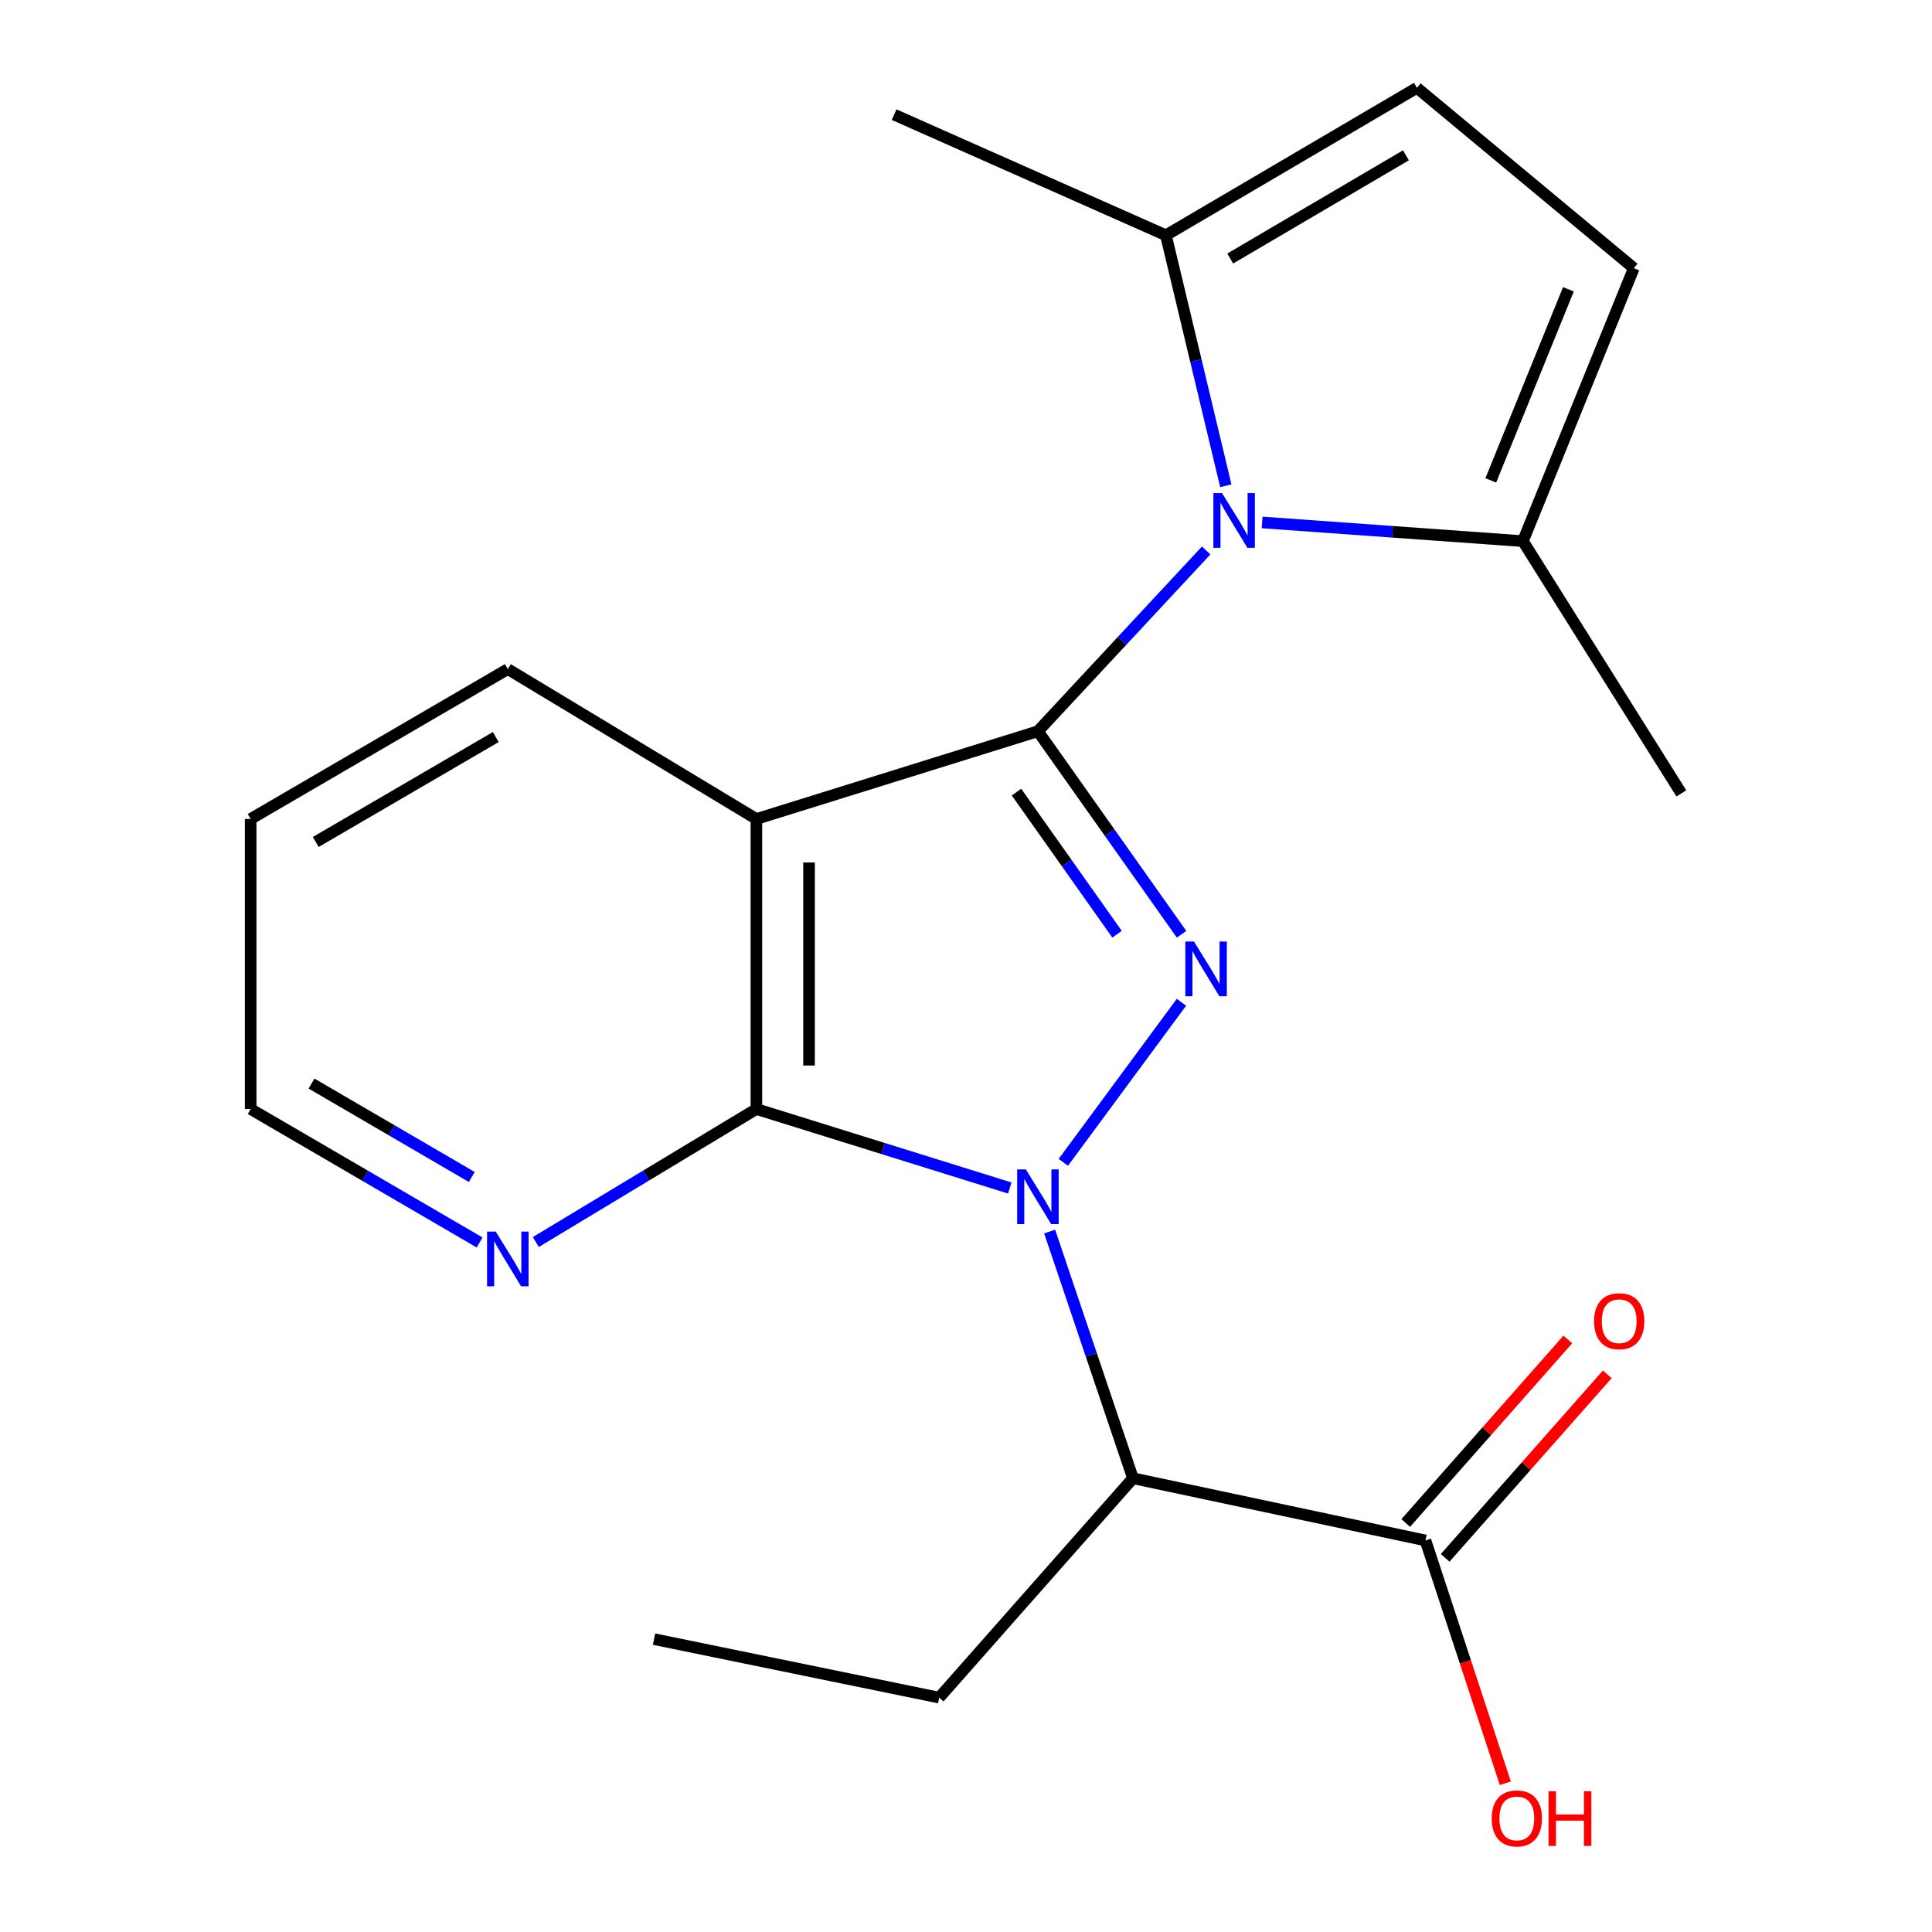 <?xml version='1.0' encoding='iso-8859-1'?>
<svg version='1.1' baseProfile='full'
              xmlns='http://www.w3.org/2000/svg'
                      xmlns:rdkit='http://www.rdkit.org/xml'
                      xmlns:xlink='http://www.w3.org/1999/xlink'
                  xml:space='preserve'
width='1000px' height='1000px' viewBox='0 0 1000 1000'>
<!-- END OF HEADER -->
<rect style='opacity:1.0;fill:#FFFFFF;stroke:none' width='1000' height='1000' x='0' y='0'> </rect>
<path class='bond-1' d='M 550.376,601.622 L 611.517,518.768' style='fill:none;fill-rule:evenodd;stroke:#0000FF;stroke-width:6px;stroke-linecap:butt;stroke-linejoin:miter;stroke-opacity:1' />
<path class='bond-2' d='M 522.667,614.91 L 457.089,594.473' style='fill:none;fill-rule:evenodd;stroke:#0000FF;stroke-width:6px;stroke-linecap:butt;stroke-linejoin:miter;stroke-opacity:1' />
<path class='bond-2' d='M 457.089,594.473 L 391.511,574.035' style='fill:none;fill-rule:evenodd;stroke:#000000;stroke-width:6px;stroke-linecap:butt;stroke-linejoin:miter;stroke-opacity:1' />
<path class='bond-5' d='M 543.302,637.451 L 564.861,701.297' style='fill:none;fill-rule:evenodd;stroke:#0000FF;stroke-width:6px;stroke-linecap:butt;stroke-linejoin:miter;stroke-opacity:1' />
<path class='bond-5' d='M 564.861,701.297 L 586.419,765.144' style='fill:none;fill-rule:evenodd;stroke:#000000;stroke-width:6px;stroke-linecap:butt;stroke-linejoin:miter;stroke-opacity:1' />
<path class='bond-0' d='M 537.223,378.491 L 574.4,431.03' style='fill:none;fill-rule:evenodd;stroke:#000000;stroke-width:6px;stroke-linecap:butt;stroke-linejoin:miter;stroke-opacity:1' />
<path class='bond-0' d='M 574.4,431.03 L 611.577,483.57' style='fill:none;fill-rule:evenodd;stroke:#0000FF;stroke-width:6px;stroke-linecap:butt;stroke-linejoin:miter;stroke-opacity:1' />
<path class='bond-0' d='M 526.134,409.991 L 552.158,446.769' style='fill:none;fill-rule:evenodd;stroke:#000000;stroke-width:6px;stroke-linecap:butt;stroke-linejoin:miter;stroke-opacity:1' />
<path class='bond-0' d='M 552.158,446.769 L 578.182,483.546' style='fill:none;fill-rule:evenodd;stroke:#0000FF;stroke-width:6px;stroke-linecap:butt;stroke-linejoin:miter;stroke-opacity:1' />
<path class='bond-4' d='M 537.223,378.491 L 580.768,331.707' style='fill:none;fill-rule:evenodd;stroke:#000000;stroke-width:6px;stroke-linecap:butt;stroke-linejoin:miter;stroke-opacity:1' />
<path class='bond-4' d='M 580.768,331.707 L 624.313,284.923' style='fill:none;fill-rule:evenodd;stroke:#0000FF;stroke-width:6px;stroke-linecap:butt;stroke-linejoin:miter;stroke-opacity:1' />
<path class='bond-21' d='M 537.223,378.491 L 391.511,423.903' style='fill:none;fill-rule:evenodd;stroke:#000000;stroke-width:6px;stroke-linecap:butt;stroke-linejoin:miter;stroke-opacity:1' />
<path class='bond-3' d='M 391.511,574.035 L 391.511,423.903' style='fill:none;fill-rule:evenodd;stroke:#000000;stroke-width:6px;stroke-linecap:butt;stroke-linejoin:miter;stroke-opacity:1' />
<path class='bond-3' d='M 418.758,551.515 L 418.758,446.423' style='fill:none;fill-rule:evenodd;stroke:#000000;stroke-width:6px;stroke-linecap:butt;stroke-linejoin:miter;stroke-opacity:1' />
<path class='bond-11' d='M 391.511,574.035 L 334.425,608.454' style='fill:none;fill-rule:evenodd;stroke:#000000;stroke-width:6px;stroke-linecap:butt;stroke-linejoin:miter;stroke-opacity:1' />
<path class='bond-11' d='M 334.425,608.454 L 277.34,642.873' style='fill:none;fill-rule:evenodd;stroke:#0000FF;stroke-width:6px;stroke-linecap:butt;stroke-linejoin:miter;stroke-opacity:1' />
<path class='bond-13' d='M 391.511,423.903 L 262.844,346.324' style='fill:none;fill-rule:evenodd;stroke:#000000;stroke-width:6px;stroke-linecap:butt;stroke-linejoin:miter;stroke-opacity:1' />
<path class='bond-6' d='M 653.266,270.42 L 720.763,275.259' style='fill:none;fill-rule:evenodd;stroke:#0000FF;stroke-width:6px;stroke-linecap:butt;stroke-linejoin:miter;stroke-opacity:1' />
<path class='bond-6' d='M 720.763,275.259 L 788.26,280.098' style='fill:none;fill-rule:evenodd;stroke:#000000;stroke-width:6px;stroke-linecap:butt;stroke-linejoin:miter;stroke-opacity:1' />
<path class='bond-7' d='M 634.483,251.427 L 618.973,186.602' style='fill:none;fill-rule:evenodd;stroke:#0000FF;stroke-width:6px;stroke-linecap:butt;stroke-linejoin:miter;stroke-opacity:1' />
<path class='bond-7' d='M 618.973,186.602 L 603.464,121.777' style='fill:none;fill-rule:evenodd;stroke:#000000;stroke-width:6px;stroke-linecap:butt;stroke-linejoin:miter;stroke-opacity:1' />
<path class='bond-8' d='M 586.419,765.144 L 737.807,797.326' style='fill:none;fill-rule:evenodd;stroke:#000000;stroke-width:6px;stroke-linecap:butt;stroke-linejoin:miter;stroke-opacity:1' />
<path class='bond-15' d='M 586.419,765.144 L 486.119,878.689' style='fill:none;fill-rule:evenodd;stroke:#000000;stroke-width:6px;stroke-linecap:butt;stroke-linejoin:miter;stroke-opacity:1' />
<path class='bond-9' d='M 788.26,280.098 L 845.661,138.806' style='fill:none;fill-rule:evenodd;stroke:#000000;stroke-width:6px;stroke-linecap:butt;stroke-linejoin:miter;stroke-opacity:1' />
<path class='bond-9' d='M 771.627,248.649 L 811.807,149.745' style='fill:none;fill-rule:evenodd;stroke:#000000;stroke-width:6px;stroke-linecap:butt;stroke-linejoin:miter;stroke-opacity:1' />
<path class='bond-16' d='M 788.26,280.098 L 870.259,410.658' style='fill:none;fill-rule:evenodd;stroke:#000000;stroke-width:6px;stroke-linecap:butt;stroke-linejoin:miter;stroke-opacity:1' />
<path class='bond-10' d='M 603.464,121.777 L 733.387,45.455' style='fill:none;fill-rule:evenodd;stroke:#000000;stroke-width:6px;stroke-linecap:butt;stroke-linejoin:miter;stroke-opacity:1' />
<path class='bond-10' d='M 636.753,133.822 L 727.7,80.396' style='fill:none;fill-rule:evenodd;stroke:#000000;stroke-width:6px;stroke-linecap:butt;stroke-linejoin:miter;stroke-opacity:1' />
<path class='bond-17' d='M 603.464,121.777 L 462.792,59.336' style='fill:none;fill-rule:evenodd;stroke:#000000;stroke-width:6px;stroke-linecap:butt;stroke-linejoin:miter;stroke-opacity:1' />
<path class='bond-12' d='M 748.019,806.344 L 789.97,758.845' style='fill:none;fill-rule:evenodd;stroke:#000000;stroke-width:6px;stroke-linecap:butt;stroke-linejoin:miter;stroke-opacity:1' />
<path class='bond-12' d='M 789.97,758.845 L 831.922,711.346' style='fill:none;fill-rule:evenodd;stroke:#FF0000;stroke-width:6px;stroke-linecap:butt;stroke-linejoin:miter;stroke-opacity:1' />
<path class='bond-12' d='M 727.596,788.307 L 769.548,740.808' style='fill:none;fill-rule:evenodd;stroke:#000000;stroke-width:6px;stroke-linecap:butt;stroke-linejoin:miter;stroke-opacity:1' />
<path class='bond-12' d='M 769.548,740.808 L 811.5,693.309' style='fill:none;fill-rule:evenodd;stroke:#FF0000;stroke-width:6px;stroke-linecap:butt;stroke-linejoin:miter;stroke-opacity:1' />
<path class='bond-14' d='M 737.807,797.326 L 758.482,860.176' style='fill:none;fill-rule:evenodd;stroke:#000000;stroke-width:6px;stroke-linecap:butt;stroke-linejoin:miter;stroke-opacity:1' />
<path class='bond-14' d='M 758.482,860.176 L 779.156,923.026' style='fill:none;fill-rule:evenodd;stroke:#FF0000;stroke-width:6px;stroke-linecap:butt;stroke-linejoin:miter;stroke-opacity:1' />
<path class='bond-23' d='M 845.661,138.806 L 733.387,45.455' style='fill:none;fill-rule:evenodd;stroke:#000000;stroke-width:6px;stroke-linecap:butt;stroke-linejoin:miter;stroke-opacity:1' />
<path class='bond-18' d='M 248.252,643.109 L 188.996,608.572' style='fill:none;fill-rule:evenodd;stroke:#0000FF;stroke-width:6px;stroke-linecap:butt;stroke-linejoin:miter;stroke-opacity:1' />
<path class='bond-18' d='M 188.996,608.572 L 129.741,574.035' style='fill:none;fill-rule:evenodd;stroke:#000000;stroke-width:6px;stroke-linecap:butt;stroke-linejoin:miter;stroke-opacity:1' />
<path class='bond-18' d='M 244.196,609.207 L 202.717,585.031' style='fill:none;fill-rule:evenodd;stroke:#0000FF;stroke-width:6px;stroke-linecap:butt;stroke-linejoin:miter;stroke-opacity:1' />
<path class='bond-18' d='M 202.717,585.031 L 161.238,560.855' style='fill:none;fill-rule:evenodd;stroke:#000000;stroke-width:6px;stroke-linecap:butt;stroke-linejoin:miter;stroke-opacity:1' />
<path class='bond-22' d='M 262.844,346.324 L 129.741,423.903' style='fill:none;fill-rule:evenodd;stroke:#000000;stroke-width:6px;stroke-linecap:butt;stroke-linejoin:miter;stroke-opacity:1' />
<path class='bond-22' d='M 256.599,381.501 L 163.427,435.807' style='fill:none;fill-rule:evenodd;stroke:#000000;stroke-width:6px;stroke-linecap:butt;stroke-linejoin:miter;stroke-opacity:1' />
<path class='bond-20' d='M 486.119,878.689 L 338.53,848.414' style='fill:none;fill-rule:evenodd;stroke:#000000;stroke-width:6px;stroke-linecap:butt;stroke-linejoin:miter;stroke-opacity:1' />
<path class='bond-19' d='M 129.741,574.035 L 129.741,423.903' style='fill:none;fill-rule:evenodd;stroke:#000000;stroke-width:6px;stroke-linecap:butt;stroke-linejoin:miter;stroke-opacity:1' />
<path  class='atom-0' d='M 530.963 605.287
L 540.243 620.287
Q 541.163 621.767, 542.643 624.447
Q 544.123 627.127, 544.203 627.287
L 544.203 605.287
L 547.963 605.287
L 547.963 633.607
L 544.083 633.607
L 534.123 617.207
Q 532.963 615.287, 531.723 613.087
Q 530.523 610.887, 530.163 610.207
L 530.163 633.607
L 526.483 633.607
L 526.483 605.287
L 530.963 605.287
' fill='#0000FF'/>
<path  class='atom-2' d='M 618.002 487.337
L 627.282 502.337
Q 628.202 503.817, 629.682 506.497
Q 631.162 509.177, 631.242 509.337
L 631.242 487.337
L 635.002 487.337
L 635.002 515.657
L 631.122 515.657
L 621.162 499.257
Q 620.002 497.337, 618.762 495.137
Q 617.562 492.937, 617.202 492.257
L 617.202 515.657
L 613.522 515.657
L 613.522 487.337
L 618.002 487.337
' fill='#0000FF'/>
<path  class='atom-5' d='M 632.519 255.221
L 641.799 270.221
Q 642.719 271.701, 644.199 274.381
Q 645.679 277.061, 645.759 277.221
L 645.759 255.221
L 649.519 255.221
L 649.519 283.541
L 645.639 283.541
L 635.679 267.141
Q 634.519 265.221, 633.279 263.021
Q 632.079 260.821, 631.719 260.141
L 631.719 283.541
L 628.039 283.541
L 628.039 255.221
L 632.519 255.221
' fill='#0000FF'/>
<path  class='atom-12' d='M 256.584 637.454
L 265.864 652.454
Q 266.784 653.934, 268.264 656.614
Q 269.744 659.294, 269.824 659.454
L 269.824 637.454
L 273.584 637.454
L 273.584 665.774
L 269.704 665.774
L 259.744 649.374
Q 258.584 647.454, 257.344 645.254
Q 256.144 643.054, 255.784 642.374
L 255.784 665.774
L 252.104 665.774
L 252.104 637.454
L 256.584 637.454
' fill='#0000FF'/>
<path  class='atom-13' d='M 825.092 683.86
Q 825.092 677.06, 828.452 673.26
Q 831.812 669.46, 838.092 669.46
Q 844.372 669.46, 847.732 673.26
Q 851.092 677.06, 851.092 683.86
Q 851.092 690.74, 847.692 694.66
Q 844.292 698.54, 838.092 698.54
Q 831.852 698.54, 828.452 694.66
Q 825.092 690.78, 825.092 683.86
M 838.092 695.34
Q 842.412 695.34, 844.732 692.46
Q 847.092 689.54, 847.092 683.86
Q 847.092 678.3, 844.732 675.5
Q 842.412 672.66, 838.092 672.66
Q 833.772 672.66, 831.412 675.46
Q 829.092 678.26, 829.092 683.86
Q 829.092 689.58, 831.412 692.46
Q 833.772 695.34, 838.092 695.34
' fill='#FF0000'/>
<path  class='atom-15' d='M 772.112 941.21
Q 772.112 934.41, 775.472 930.61
Q 778.832 926.81, 785.112 926.81
Q 791.392 926.81, 794.752 930.61
Q 798.112 934.41, 798.112 941.21
Q 798.112 948.09, 794.712 952.01
Q 791.312 955.89, 785.112 955.89
Q 778.872 955.89, 775.472 952.01
Q 772.112 948.13, 772.112 941.21
M 785.112 952.69
Q 789.432 952.69, 791.752 949.81
Q 794.112 946.89, 794.112 941.21
Q 794.112 935.65, 791.752 932.85
Q 789.432 930.01, 785.112 930.01
Q 780.792 930.01, 778.432 932.81
Q 776.112 935.61, 776.112 941.21
Q 776.112 946.93, 778.432 949.81
Q 780.792 952.69, 785.112 952.69
' fill='#FF0000'/>
<path  class='atom-15' d='M 801.512 927.13
L 805.352 927.13
L 805.352 939.17
L 819.832 939.17
L 819.832 927.13
L 823.672 927.13
L 823.672 955.45
L 819.832 955.45
L 819.832 942.37
L 805.352 942.37
L 805.352 955.45
L 801.512 955.45
L 801.512 927.13
' fill='#FF0000'/>
</svg>
